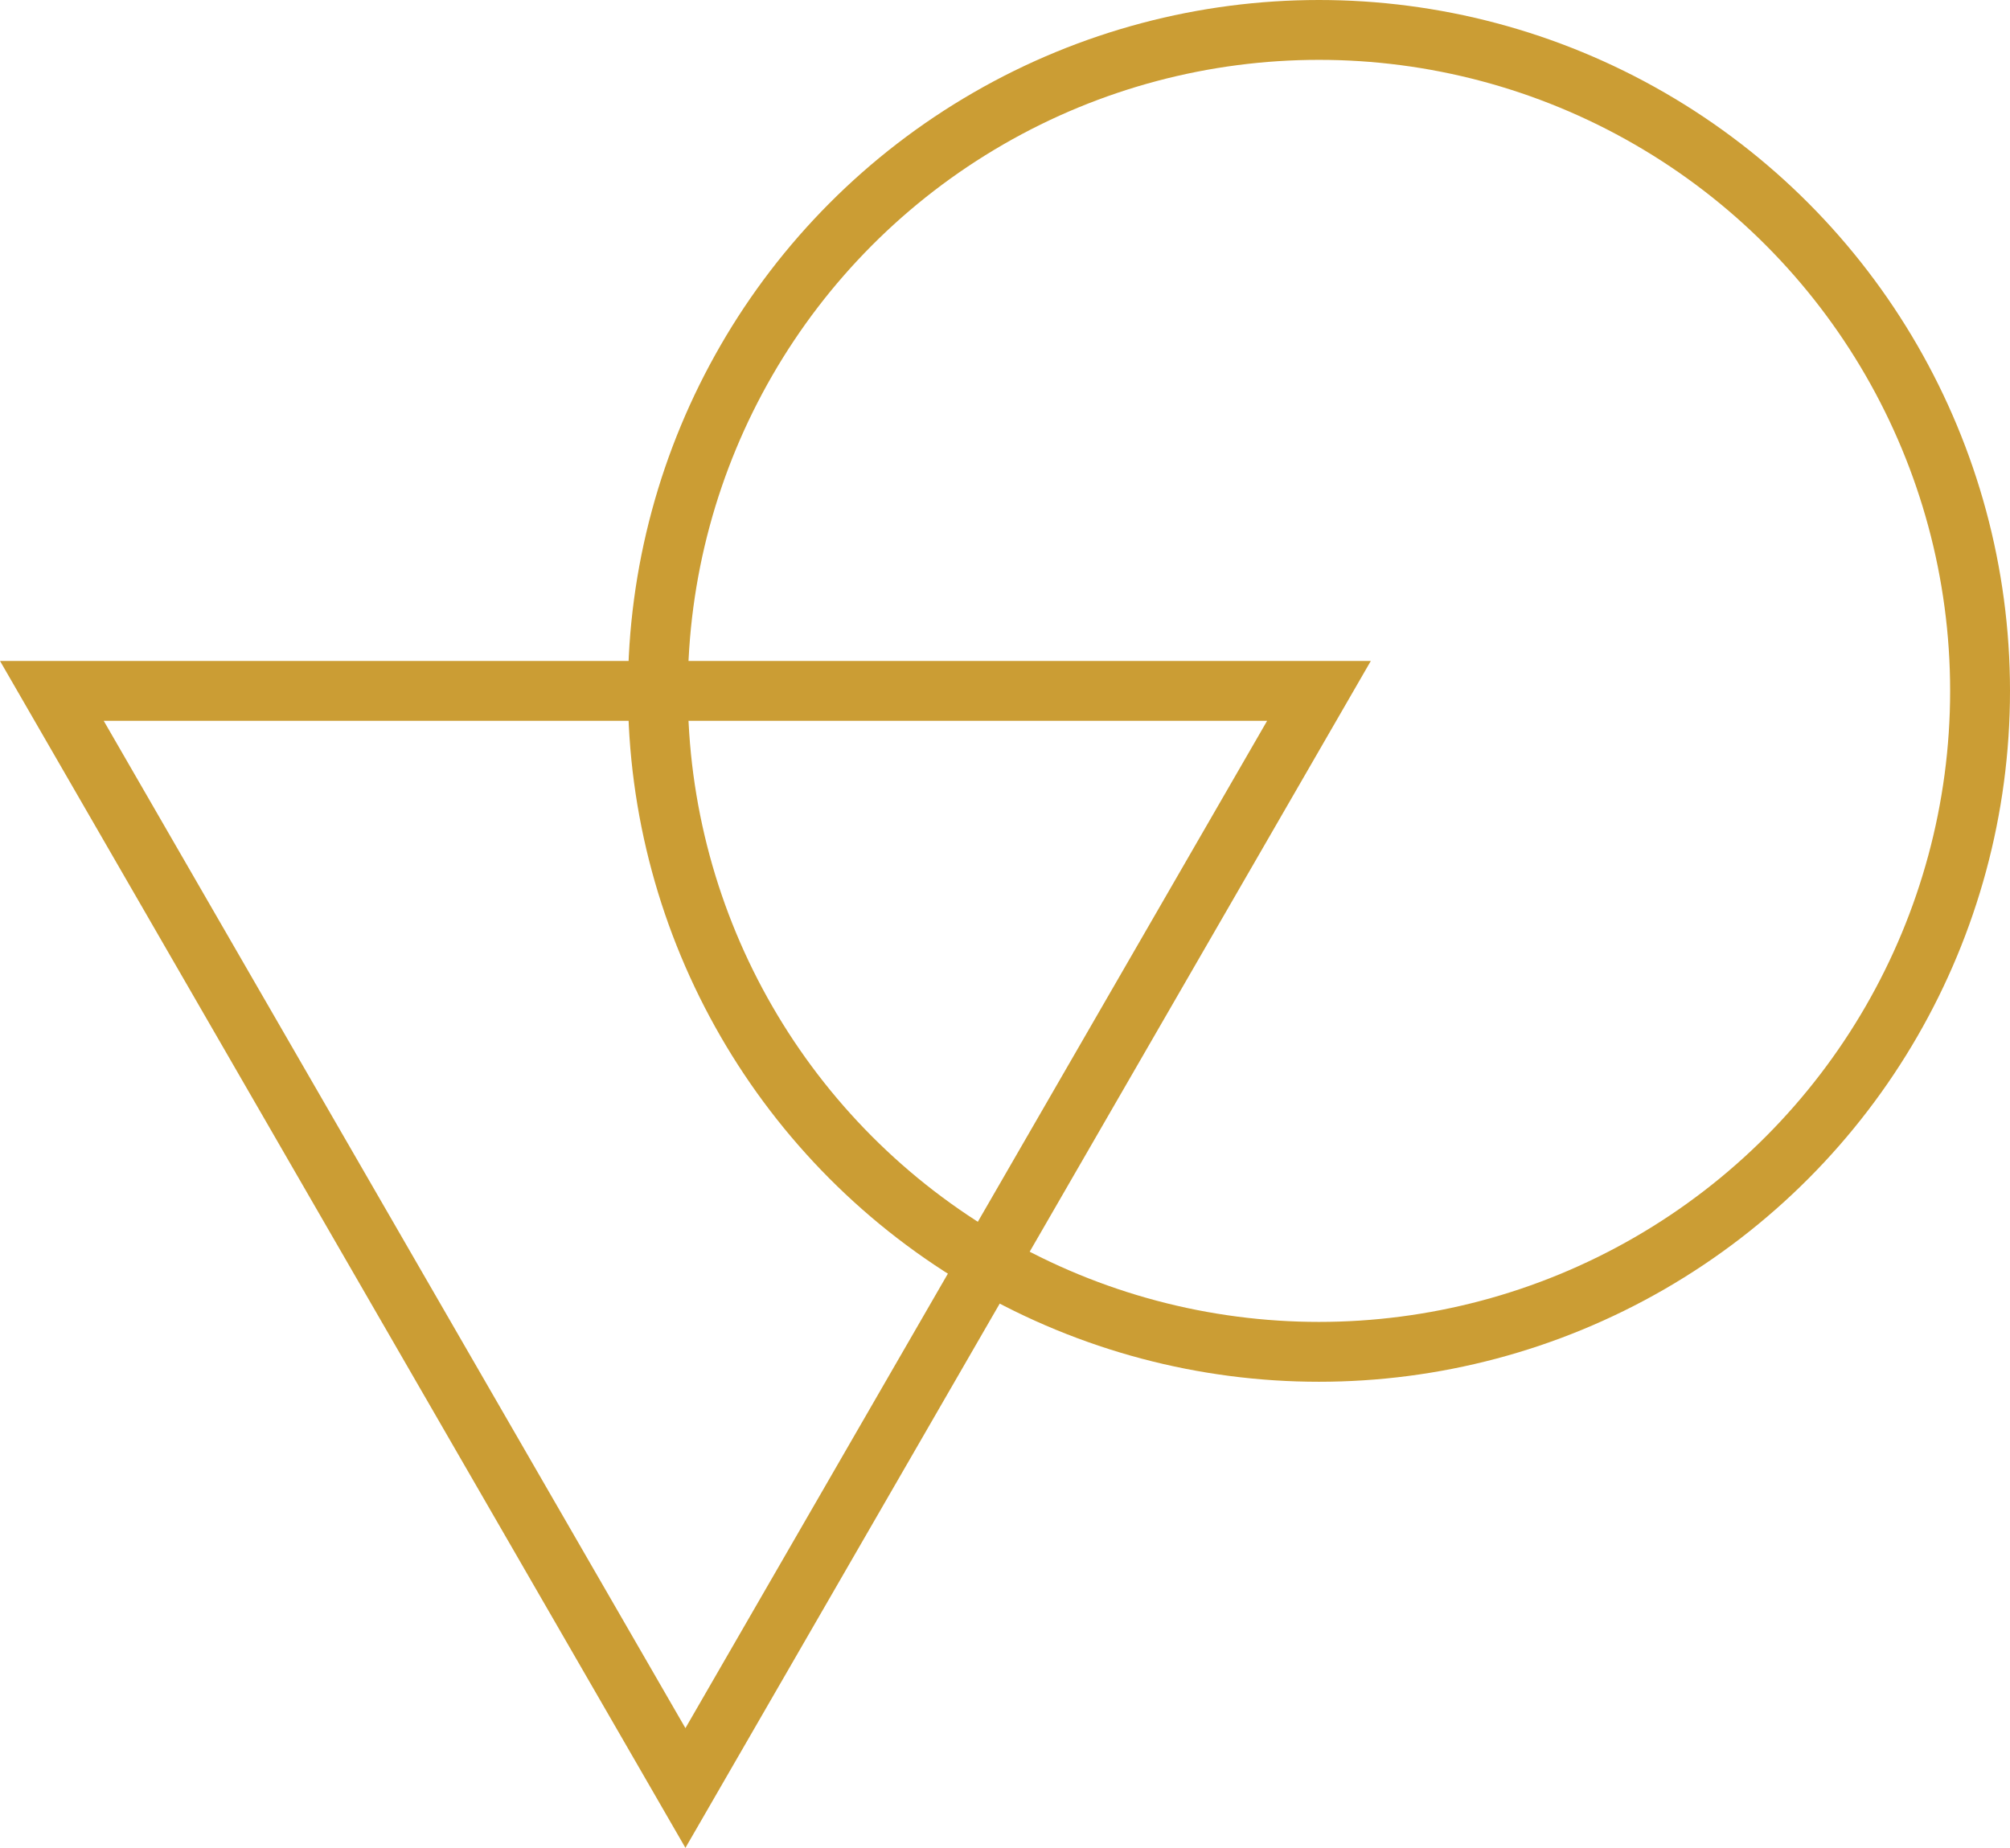 <?xml version="1.0" encoding="UTF-8"?> <svg xmlns="http://www.w3.org/2000/svg" width="167.873" height="154.364" viewBox="0 0 167.873 154.364"><defs><style>.a{fill:none;stroke:#cb9d34;stroke-miterlimit:10;stroke-width:5px;}</style></defs><g transform="translate(-686.627 -1088.68)"><circle class="a" cx="55.214" cy="55.214" r="55.214" transform="translate(741.572 1091.18)"></circle><path class="a" d="M1645.193,699.12H1539.364l52.915,91.651Z" transform="translate(-848.406 447.273)"></path></g></svg> 